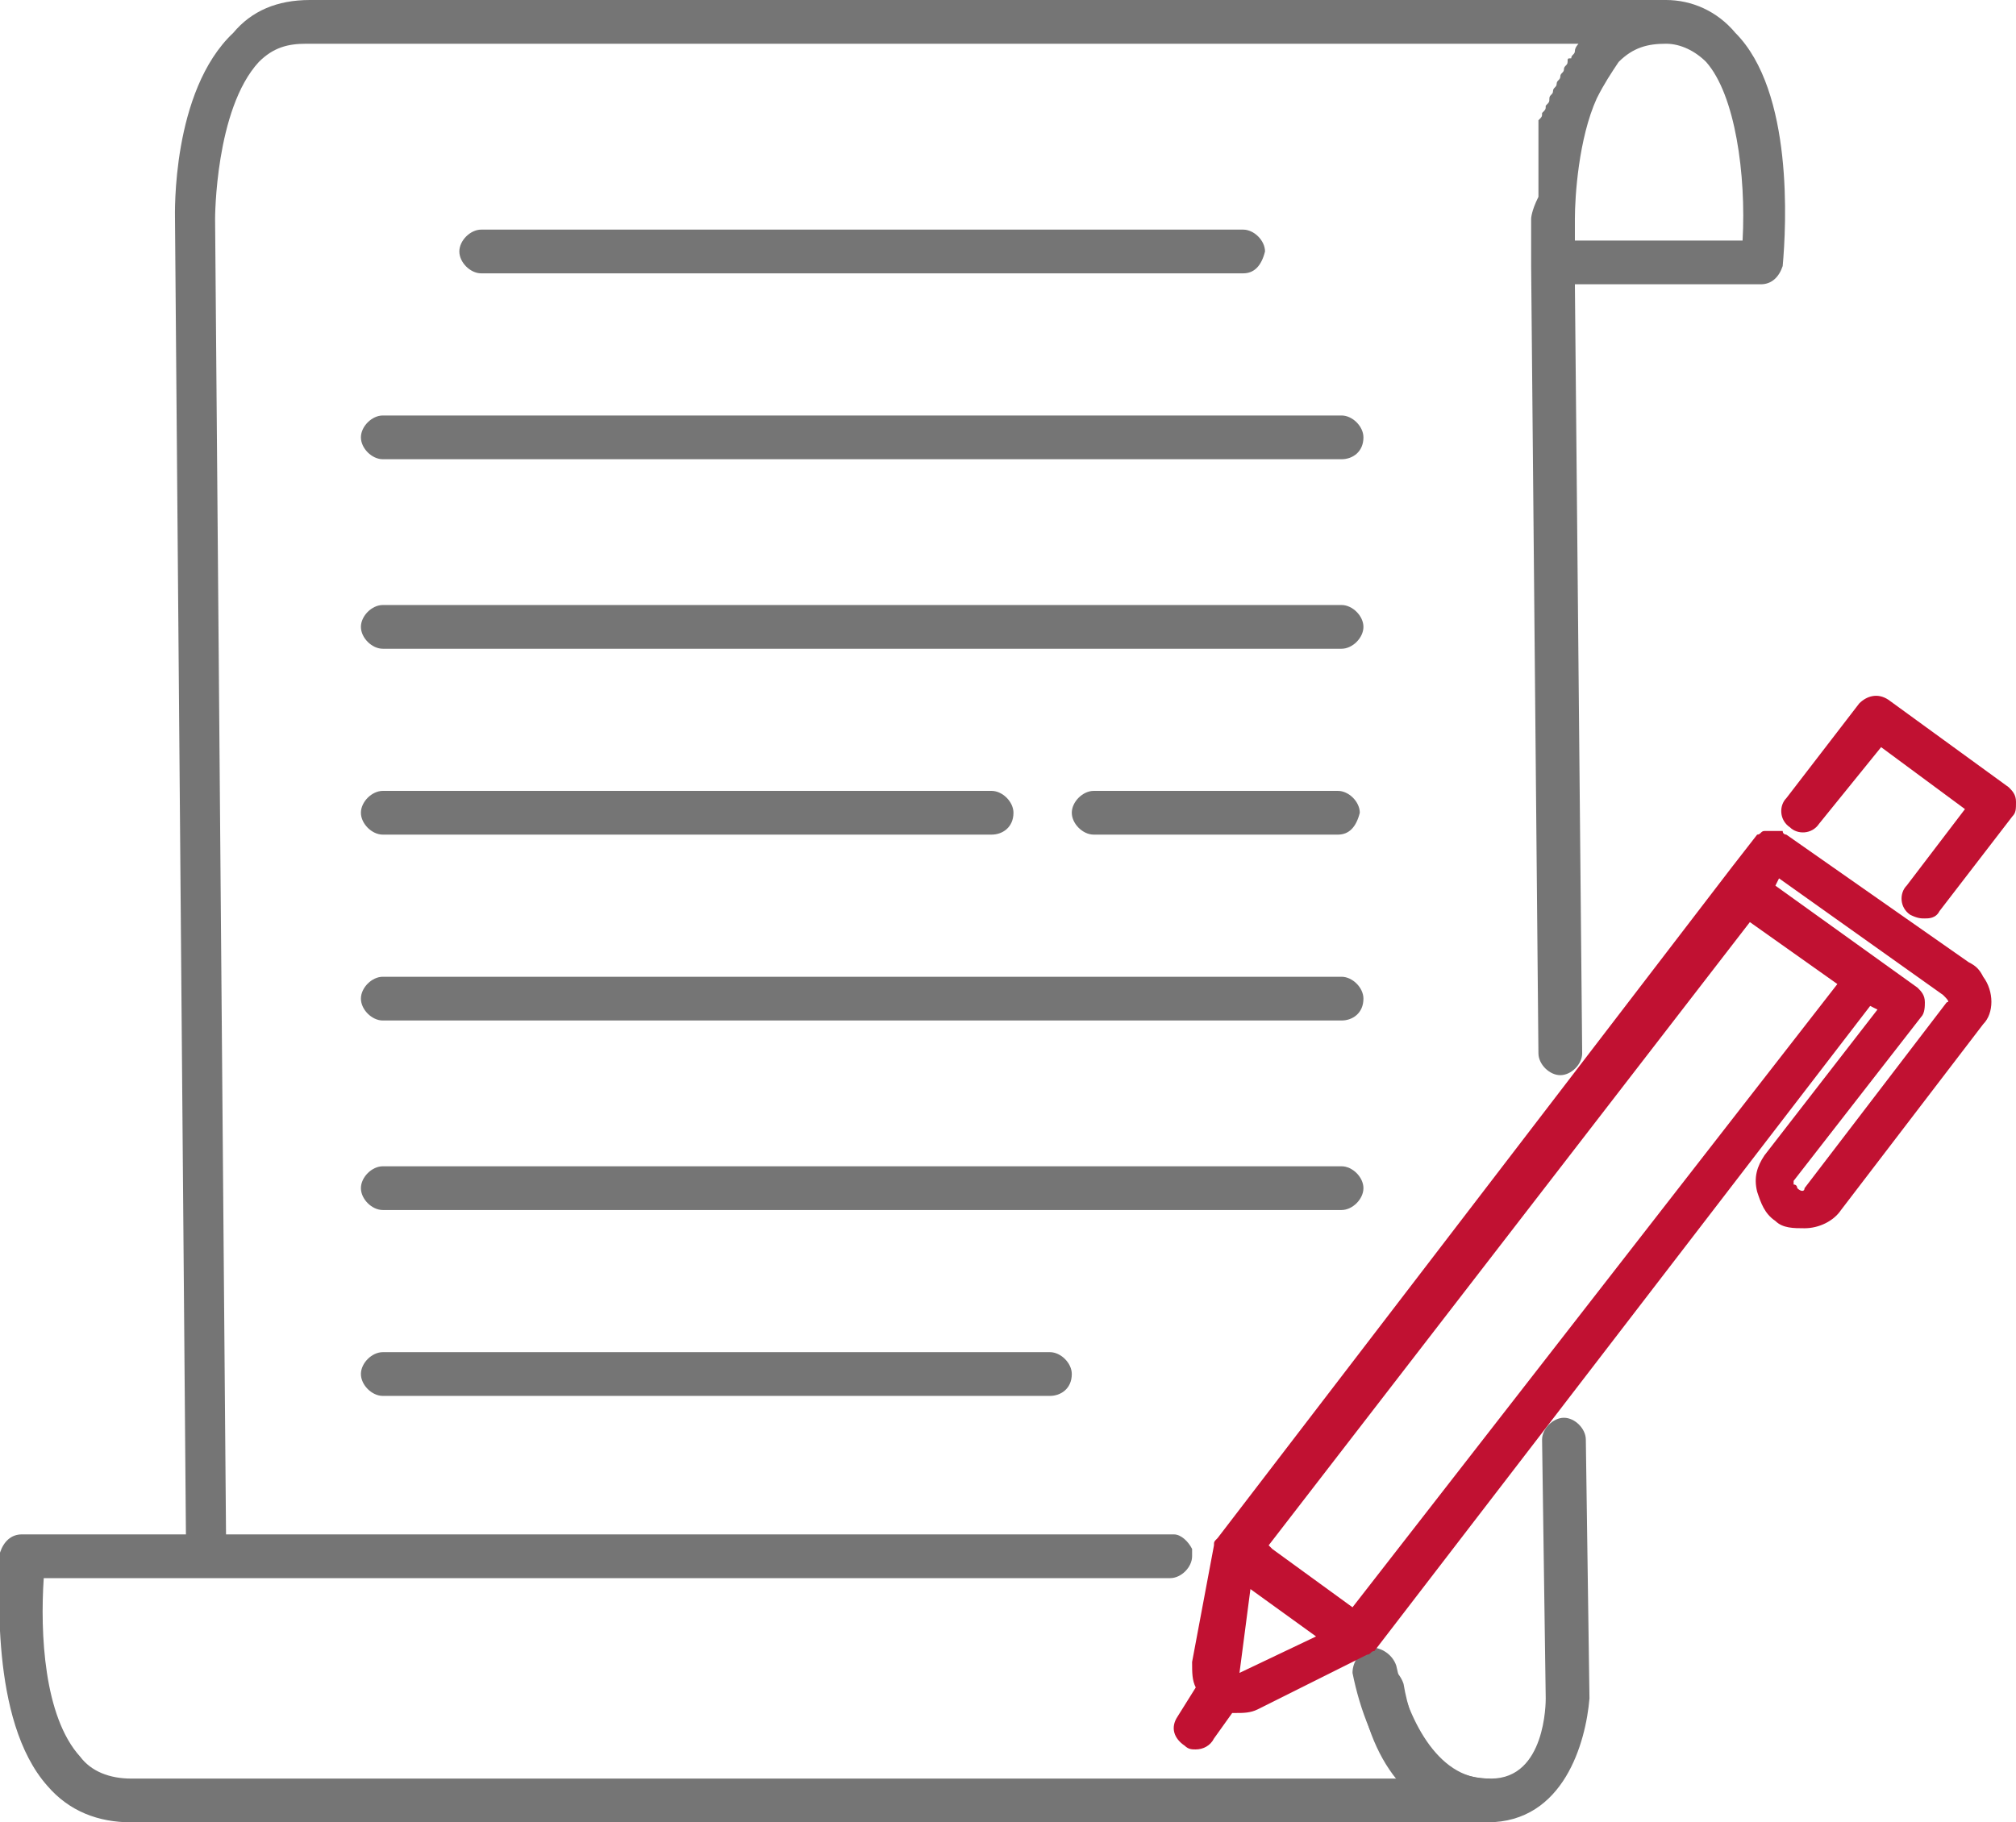 <svg xmlns="http://www.w3.org/2000/svg" viewBox="0 0 55.3 50"><style>.st0{fill:#757575}.st1{fill:#c11132}</style><path class="st0" d="M34.1 7.5H13.2c-.3 0-.6-.3-.6-.6s.3-.6.6-.6h20.9c.3 0 .6.3.6.6-.1.4-.3.6-.6.6M36.8 12.6H10.5c-.3 0-.6-.3-.6-.6s.3-.6.6-.6h26.3c.3 0 .6.3.6.6 0 .4-.3.6-.6.6M36.8 17.8H10.5c-.3 0-.6-.3-.6-.6s.3-.6.6-.6h26.3c.3 0 .6.3.6.6s-.3.6-.6.6M27.2 22.9H10.5c-.3 0-.6-.3-.6-.6s.3-.6.6-.6h16.7c.3 0 .6.3.6.6 0 .4-.3.6-.6.6M36.7 22.9H30c-.3 0-.6-.3-.6-.6s.3-.6.6-.6h6.7c.3 0 .6.3.6.6-.1.4-.3.6-.6.6M36.8 28H10.5c-.3 0-.6-.3-.6-.6s.3-.6.6-.6h26.3c.3 0 .6.3.6.6 0 .4-.3.6-.6.6M36.8 33.2H10.5c-.3 0-.6-.3-.6-.6s.3-.6.6-.6h26.3c.3 0 .6.3.6.6s-.3.6-.6.6M28.8 38.3H10.5c-.3 0-.6-.3-.6-.6s.3-.6.6-.6h18.3c.3 0 .6.3.6.6 0 .4-.3.6-.6.6M40.8 50c-1.8 0-3.1-1.3-3.5-3.6-.1-.3.2-.6.5-.7.3-.1.6.2.7.5.2 1.2.8 2.6 2.4 2.6 1.5 0 1.5-2.1 1.5-2.2l-.1-7.1c0-.3.3-.6.6-.6s.6.3.6.6l.1 7.1c-.1 1.2-.7 3.4-2.8 3.4"/><path class="st0" d="M47.6.9c-.5-.6-1.2-.9-1.9-.9H8.5c-.9 0-1.6.3-2.1.9-1.7 1.6-1.6 5-1.6 5.1l.3 36.1H.6c-.3 0-.5.2-.6.5 0 .8-.3 4.6 1.3 6.4.6.7 1.4 1 2.3 1h37.2c.3 0 .6-.3.6-.6s-.3-.6-.6-.6c-1.4 0-2.2-1.7-2.5-3.1-.1-.3-.4-.5-.7-.5-.3.1-.5.4-.5.7.2 1 .6 2.1 1.3 2.9H3.6c-.6 0-1.1-.2-1.4-.6-1-1.1-1.1-3.4-1-4.9h30.9c.3 0 .6-.3.6-.6v-.2c-.1-.2-.3-.4-.5-.4h-26L5.9 6s0-3 1.2-4.3c.4-.4.8-.5 1.3-.5h34.9s-.1.1-.1.2-.1.1-.1.2c-.1 0-.1 0-.1.1s-.1.1-.1.2-.1.1-.1.2-.1.1-.1.2-.1.1-.1.2-.1.1-.1.2 0 .1-.1.2c0 .1 0 .1-.1.2 0 .1 0 .1-.1.2v2.1c-.2.4-.2.6-.2.6V7.3l.2 21.6c0 .3.3.6.6.6s.6-.3.6-.6l-.2-21.1h5.1c.3 0 .5-.2.6-.5.1-1.1.3-4.8-1.3-6.4zm.2 5.7h-4.6V6c0-.6.1-2.2.6-3.3.2-.4.4-.7.6-1 .4-.4.8-.5 1.3-.5.4 0 .8.2 1.1.5.8.9 1.1 3.1 1 4.9z"/><path class="st1" d="M52.8 25.2c-.1 0-.2 0-.4-.1-.3-.2-.3-.6-.1-.8l1.6-2.1-2.3-1.7-1.7 2.1c-.2.3-.6.3-.8.1-.3-.2-.3-.6-.1-.8l2-2.6c.2-.2.5-.3.8-.1l3.3 2.4c.1.1.2.2.2.4s0 .3-.1.4l-2 2.6c-.1.2-.3.2-.4.2M54.4 26.8c-.1-.2-.2-.3-.4-.4l-5-3.5s-.1 0-.1-.1h-.5c-.1 0-.1.1-.2.1l-.7.9-14.1 18.4c-.1.1-.1.1-.1.2l-.6 3.2c0 .3 0 .5.1.7l-.5.8c-.2.3-.1.6.2.8.1.1.2.1.3.1.2 0 .4-.1.5-.3l.5-.7h.1c.2 0 .4 0 .6-.1l3-1.5c.1 0 .1-.1.2-.1l13.6-17.7.2.1-3.1 4c-.2.3-.3.6-.2 1 .1.3.2.6.5.8.2.2.5.2.8.2.4 0 .8-.2 1-.5l3.9-5.1c.3-.3.3-.9 0-1.3zM34 45.9c-.1 0-.1 0 0 0l.3-2.3 1.8 1.3-2.1 1zm3.1-1.8-2.2-1.6-.1-.1L48 25.3l2.4 1.7-13.3 17.1zm16.3-16.6-3.9 5.1c0 .1-.1.1-.2 0 0 0 0-.1-.1-.1v-.1l3.5-4.5c.1-.1.1-.3.1-.4 0-.2-.1-.3-.2-.4l-3.9-2.8.1-.2 4.5 3.2.3-.5-.3.5c.1.1.2.2.1.2z"/></svg>